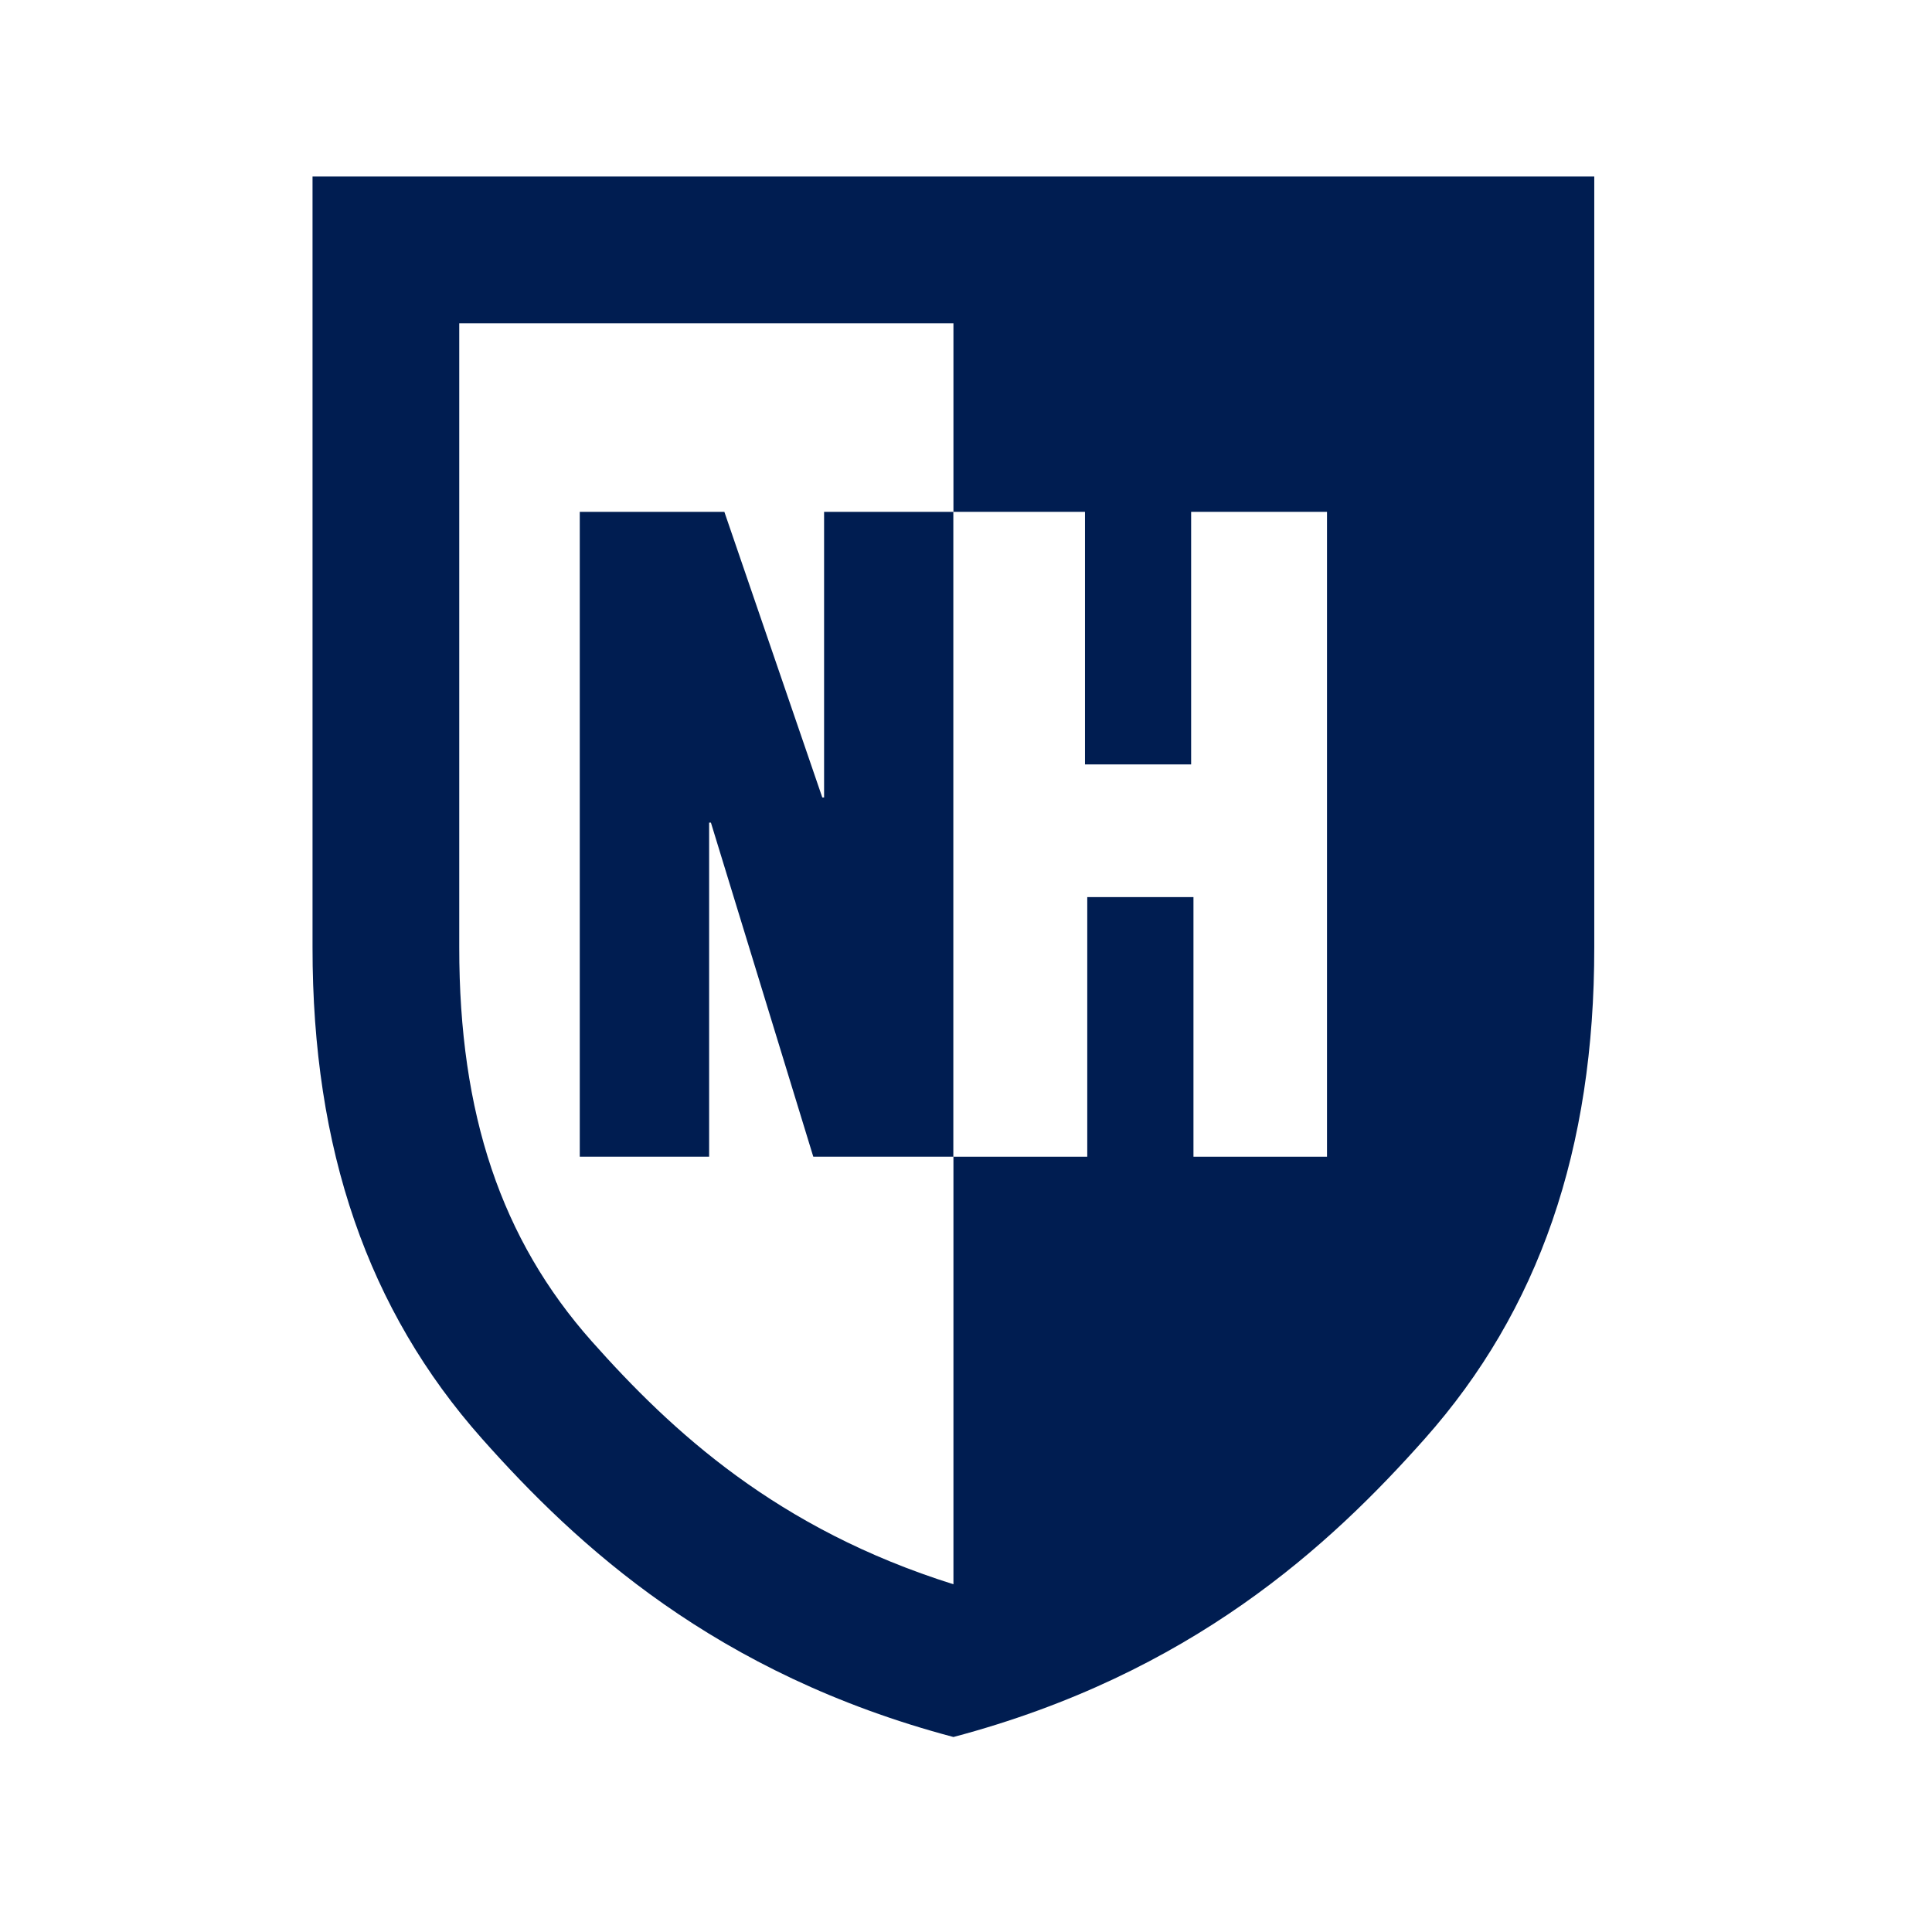 <svg width="68" height="68" viewBox="0 0 68 68" fill="none" xmlns="http://www.w3.org/2000/svg">
<rect width="68" height="68" fill="white"/>
<path d="M33.558 6.213H11V33.337C10.995 40.454 12.947 46.114 16.968 50.641C20.304 54.397 25.178 58.915 33.558 61.137C41.935 58.915 46.809 54.397 50.146 50.641C54.167 46.114 56.119 40.454 56.113 33.337V6.213H33.558Z" fill="#001D51"/>
<path d="M20.828 47.21C17.643 43.623 16.16 39.216 16.164 33.339V11.378H33.558V55.761C27.357 53.815 23.654 50.391 20.828 47.21Z" fill="white"/>
<path d="M20.406 40.712V18.015H25.495L28.942 28.068H29.005V18.015H33.558V40.712H28.625L25.022 28.954H24.959V40.712H20.406Z" fill="#001D51"/>
<path d="M41.924 18.015V26.905H38.188V18.015H33.558V40.712H38.268V31.575H42.006V40.712H46.706V18.015H41.924Z" fill="white"/>
</svg>
